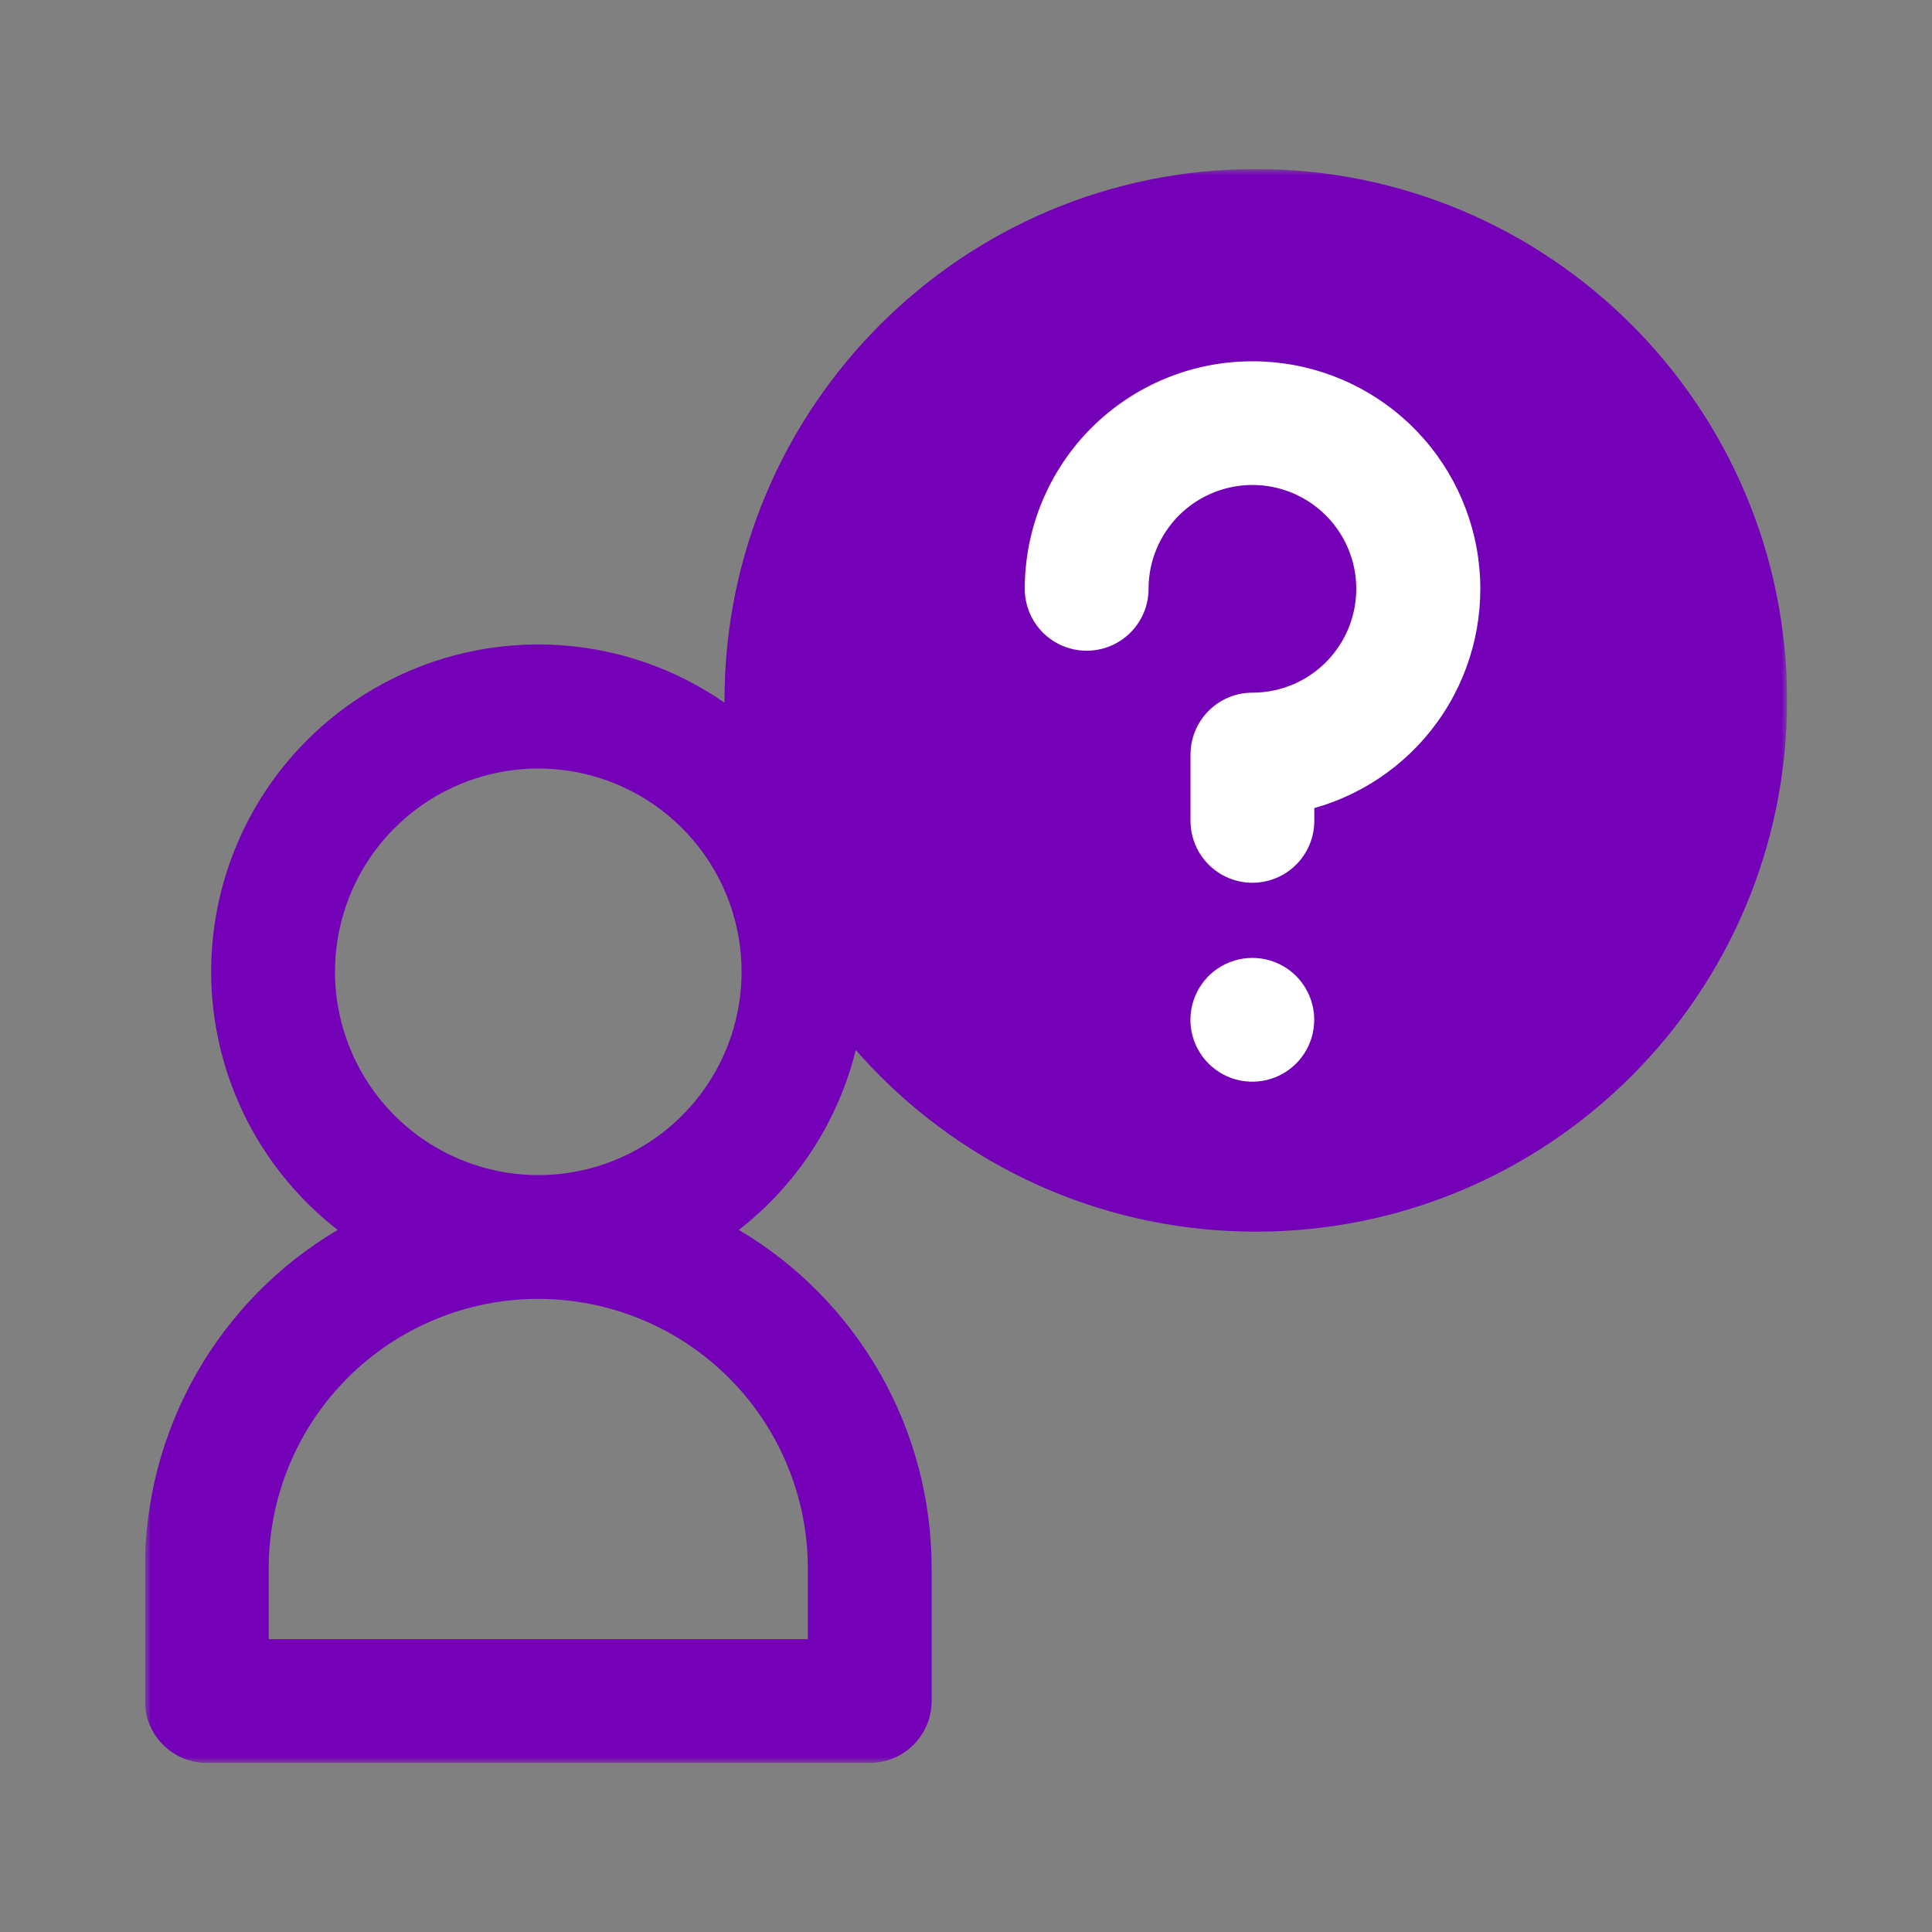 <svg width="160" height="160" viewBox="0 0 160 160" fill="none" xmlns="http://www.w3.org/2000/svg">
<rect x="0" y="0" width="160" height="160" fill="#808080" stroke="none"/>
<g clip-path="url(#clip0_587_25584)">
<mask id="mask0_587_25584" style="mask-type:luminance" maskUnits="userSpaceOnUse" x="12" y="14" width="136" height="132">
<path d="M148 14H12V146H148V14Z" fill="white"/>
</mask>
<g mask="url(#mask0_587_25584)">
<path d="M104 102C128.301 102 148 82.3 148 58C148 33.7 128.301 14 104 14C79.7 14 60 33.7 60 58C60 82.3 79.7 102 104 102Z" fill="#7400B8"/>
<path d="M108.838 84.456C108.838 85.47 108.537 86.461 107.974 87.304C107.411 88.147 106.61 88.804 105.674 89.192C104.737 89.58 103.706 89.681 102.712 89.484C101.718 89.286 100.804 88.797 100.087 88.081C99.37 87.364 98.882 86.45 98.684 85.456C98.487 84.462 98.588 83.431 98.976 82.494C99.364 81.558 100.021 80.757 100.864 80.194C101.707 79.631 102.698 79.33 103.712 79.33C105.071 79.33 106.375 79.87 107.337 80.831C108.298 81.793 108.838 83.097 108.838 84.456Z" fill="white"/>
<path d="M103.711 29.92C101.236 29.919 98.785 30.406 96.499 31.352C94.212 32.299 92.134 33.687 90.384 35.437C88.634 37.187 87.246 39.265 86.299 41.551C85.353 43.838 84.866 46.289 84.867 48.764C84.867 49.437 85 50.104 85.257 50.726C85.515 51.347 85.893 51.913 86.369 52.389C86.845 52.865 87.41 53.242 88.032 53.5C88.653 53.757 89.32 53.89 89.993 53.89C90.666 53.89 91.333 53.757 91.955 53.5C92.577 53.242 93.142 52.865 93.618 52.389C94.094 51.913 94.471 51.347 94.729 50.726C94.987 50.104 95.119 49.437 95.119 48.764C95.119 47.063 95.624 45.4 96.569 43.986C97.514 42.572 98.857 41.469 100.428 40.819C102 40.168 103.729 39.997 105.397 40.329C107.065 40.661 108.598 41.48 109.8 42.683C111.003 43.886 111.822 45.418 112.154 47.086C112.486 48.754 112.315 50.484 111.665 52.055C111.014 53.627 109.911 54.97 108.497 55.915C107.083 56.86 105.42 57.364 103.719 57.364C102.36 57.364 101.056 57.904 100.095 58.865C99.133 59.827 98.593 61.13 98.593 62.49V67.98C98.593 69.339 99.133 70.643 100.095 71.605C101.056 72.566 102.36 73.106 103.719 73.106C105.079 73.106 106.383 72.566 107.344 71.605C108.305 70.643 108.845 69.339 108.845 67.98V66.92C113.231 65.686 117.022 62.907 119.517 59.094C122.011 55.282 123.041 50.695 122.415 46.182C121.789 41.669 119.55 37.535 116.112 34.546C112.674 31.556 108.267 29.913 103.711 29.92Z" fill="white"/>
<path d="M61.184 101.854C65.644 98.392 68.911 93.622 70.528 88.212C72.144 82.801 72.029 77.021 70.199 71.68C68.369 66.338 64.915 61.702 60.321 58.419C55.727 55.137 50.221 53.372 44.575 53.372C38.928 53.372 33.423 55.137 28.829 58.419C24.235 61.702 20.781 66.338 18.951 71.68C17.121 77.021 17.006 82.801 18.622 88.212C20.239 93.622 23.506 98.392 27.966 101.854C23.096 104.736 19.063 108.838 16.263 113.756C13.463 118.673 11.993 124.235 12 129.894V140.874C12.001 142.233 12.542 143.536 13.503 144.496C14.464 145.457 15.767 145.996 17.126 145.996H72.028C73.388 145.996 74.691 145.456 75.653 144.495C76.614 143.533 77.154 142.23 77.154 140.87V129.89C77.159 124.232 75.689 118.67 72.889 113.753C70.088 108.837 66.054 104.735 61.184 101.854ZM27.742 80.482C27.742 77.152 28.729 73.897 30.579 71.128C32.429 68.36 35.059 66.202 38.135 64.928C41.212 63.653 44.597 63.32 47.863 63.969C51.128 64.619 54.128 66.223 56.483 68.577C58.837 70.932 60.441 73.932 61.09 77.198C61.74 80.463 61.407 83.849 60.133 86.925C58.858 90.001 56.7 92.631 53.932 94.481C51.163 96.331 47.908 97.318 44.578 97.318C40.114 97.313 35.835 95.538 32.678 92.382C29.522 89.225 27.747 84.946 27.742 80.482ZM66.902 135.748H22.252V129.894C22.252 123.973 24.604 118.295 28.791 114.108C32.978 109.921 38.656 107.569 44.577 107.569C50.498 107.569 56.176 109.921 60.363 114.108C64.55 118.295 66.902 123.973 66.902 129.894V135.748Z" fill="#7400B8"/>
</g>
</g>
<defs>
<clipPath id="clip0_587_25584">
<rect width="136" height="132" fill="white" transform="translate(12 14)"/>
</clipPath>
</defs>
</svg>
